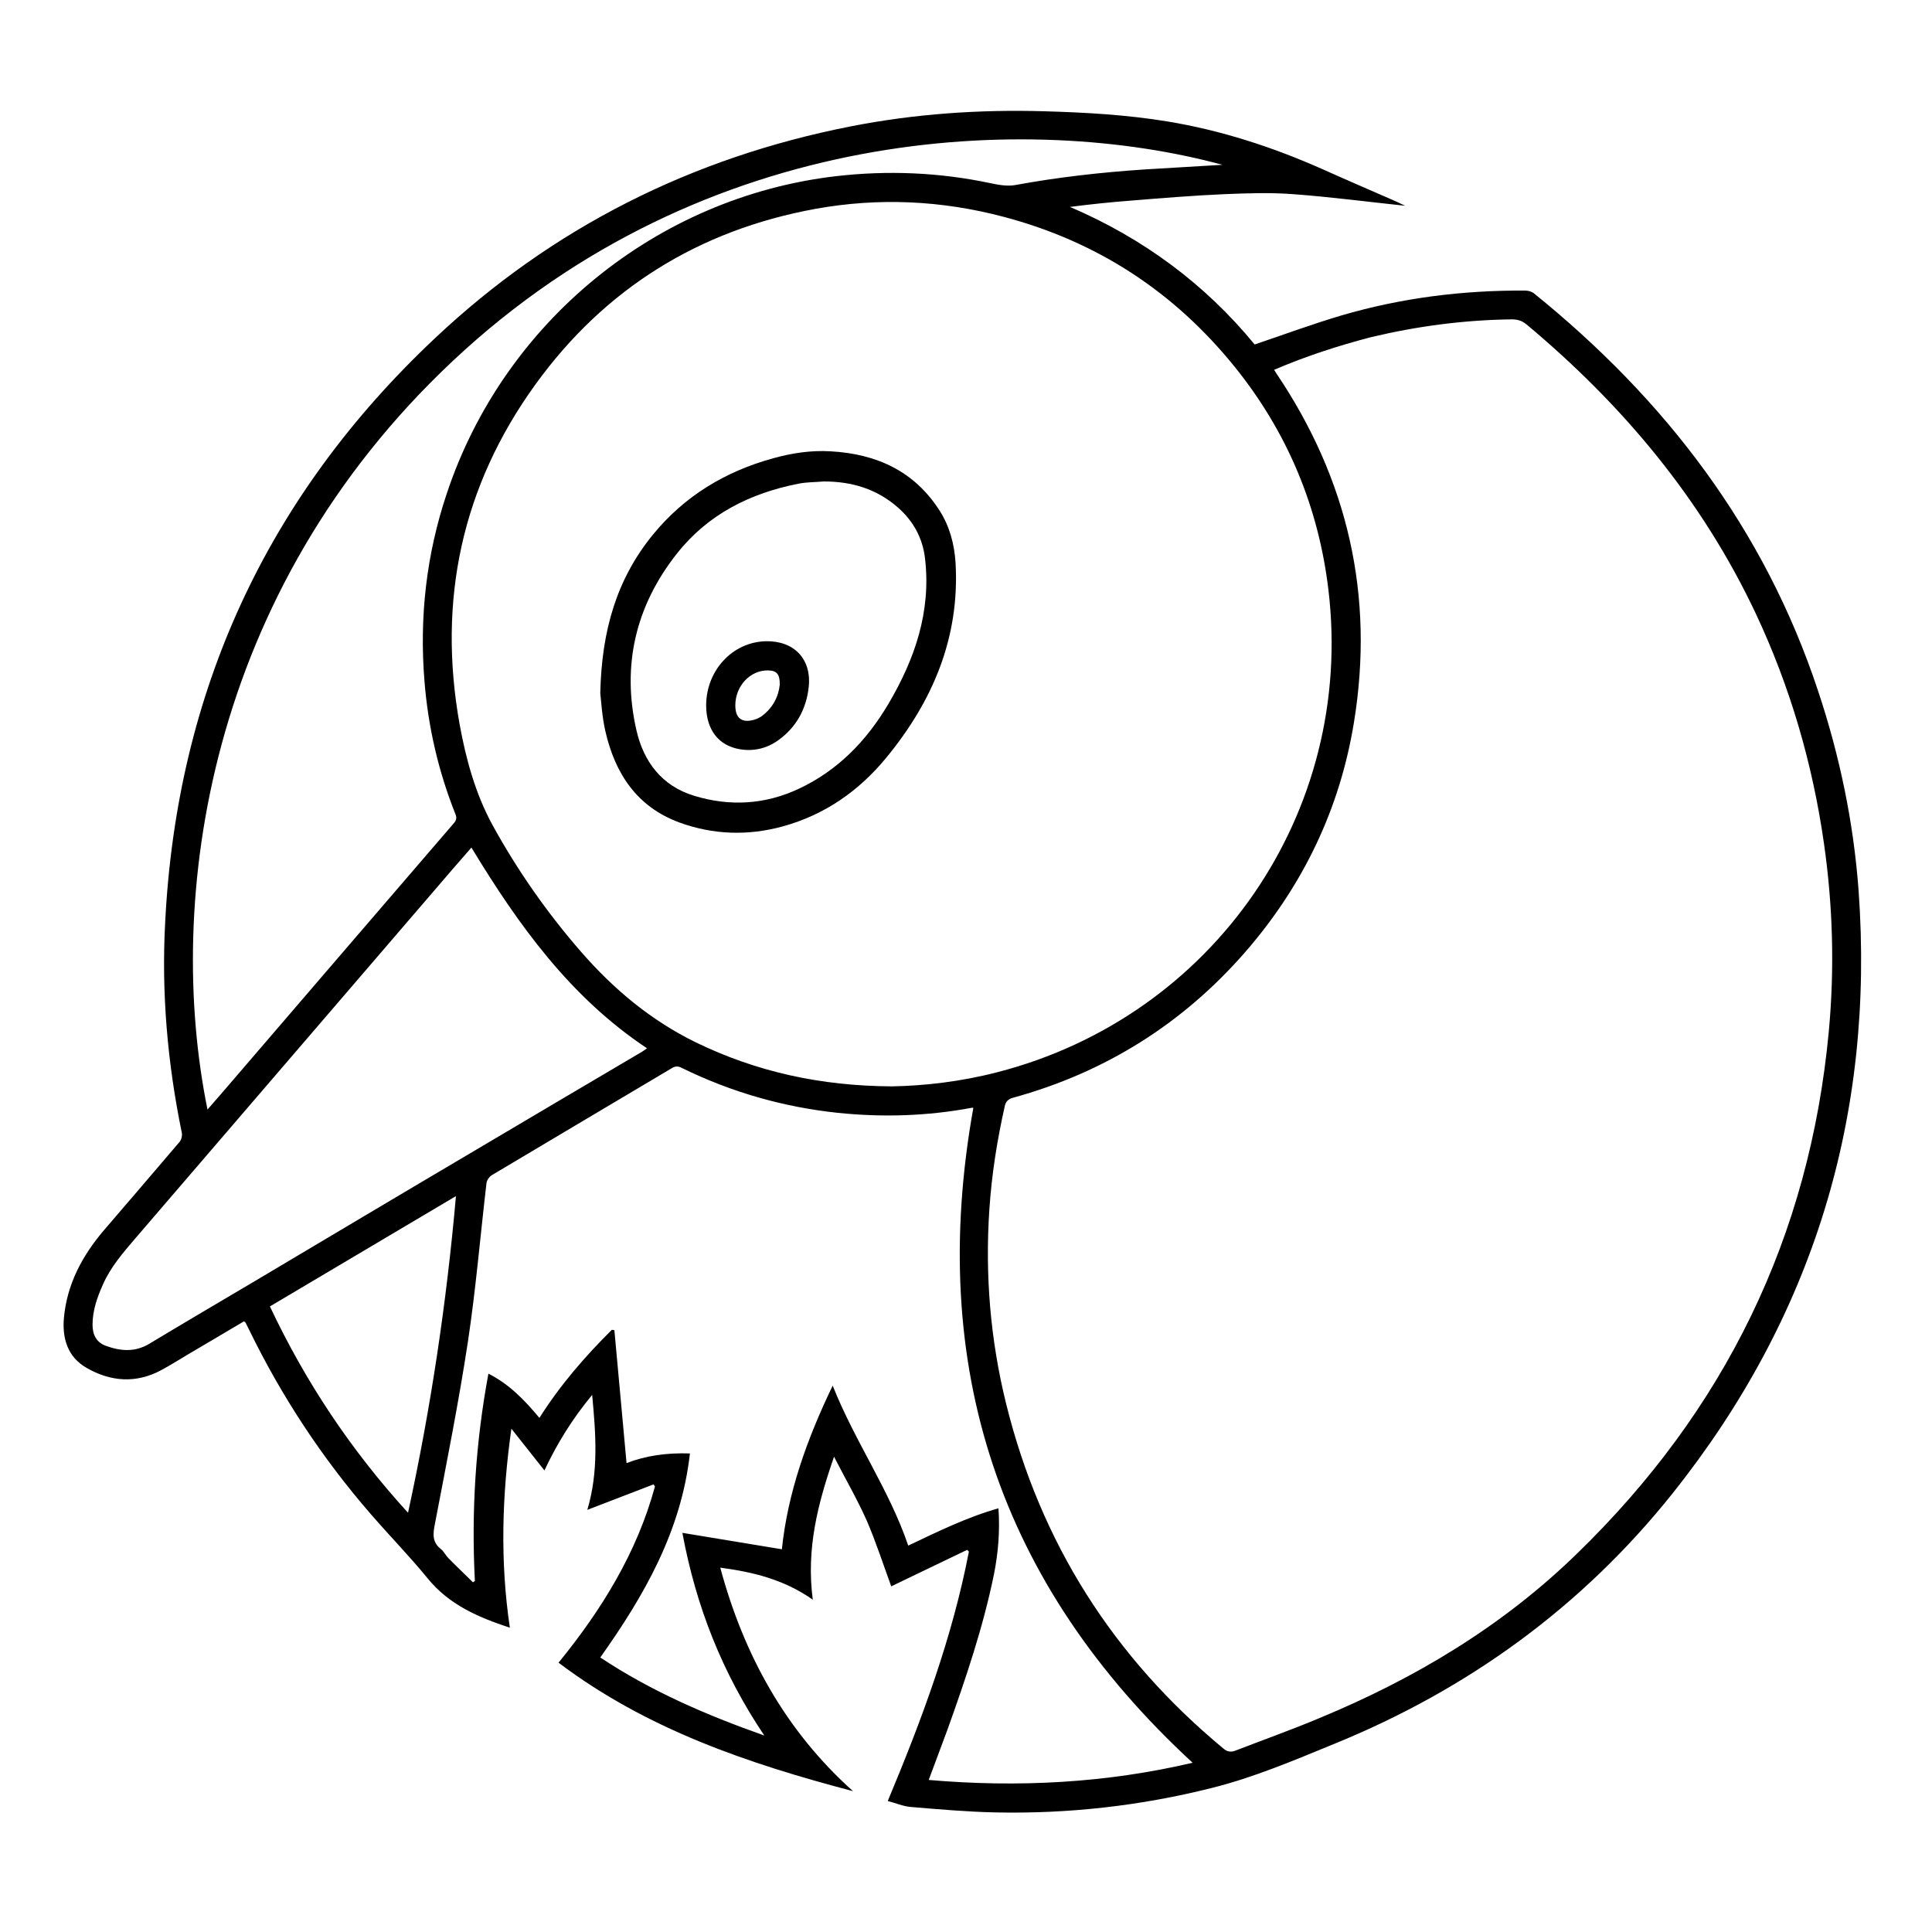 <?xml version="1.0" encoding="utf-8"?>
<!-- Generator: Adobe Illustrator 22.1.0, SVG Export Plug-In . SVG Version: 6.00 Build 0)  -->
<svg version="1.1" id="Layer_1" xmlns="http://www.w3.org/2000/svg" xmlns:xlink="http://www.w3.org/1999/xlink" x="0px" y="0px"
	 viewBox="0 0 1000 1000" style="enable-background:new 0 0 1000 1000;" xml:space="preserve">
<g>
	<path d="M727.3,106.5c-20-2.1-38.9-4.6-57.9-6c-11.8-0.9-23.8-0.5-35.7,0c-16,0.7-32,2-47.9,3.3c-10.6,0.8-21.2,1.9-32,3.3
		c37.9,16.2,70,40,95.6,71.2c15.1-5.1,29.7-10.5,44.5-14.9c31.2-9.2,63.1-13.2,95.6-13c1.4,0,3.2,0.5,4.3,1.3
		c68.1,55,119.4,121.9,147.2,205.8c11.2,33.6,18.4,68.1,21,103.4c8.4,116.5-23.5,220.8-96.3,312.1
		c-46.7,58.5-105.5,101.2-174.8,129.5c-21,8.6-41.8,17.5-63.9,23c-36.7,9.2-74,13.4-111.8,12.6c-14.5-0.3-29.1-1.6-43.6-2.8
		c-4.1-0.3-8.1-2.1-12.1-3.1c17.7-42.3,33.4-84.5,42-129.1c-0.3-0.3-0.6-0.6-0.9-0.9c-13.2,6.3-26.4,12.7-39.3,18.9
		c-4.2-11.5-7.9-23-12.7-34.1c-4.9-11-11-21.5-16.9-33c-8.4,24.2-14.5,47.7-11,74c-14.9-10.5-30.9-14.3-47.9-16.6
		c12.2,45.2,33.7,84.3,68.7,115.7c-54.3-14.3-106.7-32-152.4-66.5c22.4-27.5,40.6-57,49.9-91.2c-0.2-0.4-0.5-0.7-0.7-1.1
		c-11.1,4.3-22.1,8.5-34.3,13.2c5.9-19.9,4.4-39.2,2.5-59.5c-10.2,12.3-18.2,25.2-24.7,39.1c-5.9-7.4-11.5-14.5-17.1-21.6
		c-4.9,34.5-5.9,68.7-0.8,103c-16.4-5.4-31.5-11.9-42.6-25.6c-9.3-11.4-19.6-21.9-29.2-33c-25.3-29.1-46.3-61-63.2-95.7
		c-0.6-1.2-1.2-2.4-1.8-3.6c-0.1-0.2-0.4-0.3-0.8-0.7c-9.5,5.6-19,11.3-28.6,16.9c-4.7,2.8-9.3,5.7-14.1,8.3
		c-13.1,7.1-26.3,6.1-38.8-1.1c-9.8-5.6-12.7-15.3-11.7-26c1.6-17.3,9.4-31.9,20.5-45c13.1-15.3,26.3-30.6,39.3-45.9
		c1-1.1,1.5-3.3,1.2-4.8c-7.4-36-10.6-72.3-8.6-109C91.5,358.2,138,257,225.1,175.1C286,117.7,358.3,81.5,440.4,65.4
		c33.1-6.5,66.6-8.8,100.4-7.8c21.1,0.6,42.2,1.8,63.1,5.2c28.1,4.6,54.8,13.3,80.7,24.8c12.7,5.7,25.5,11.2,38.3,16.8
		C724,104.9,725.1,105.5,727.3,106.5z M659.5,191.4c0.5,0.8,0.8,1.3,1.1,1.8c37.1,55,50.9,115.2,40.2,180.7
		c-7.3,44.9-26.4,84.5-56.2,118.8c-32.4,37.2-72.6,62.4-120.3,75.5c-2.4,0.7-3.6,1.8-4.2,4.2c-4,17.7-6.8,35.5-8,53.5
		c-2.3,34,0.5,67.7,8.7,100.8c17.8,71.9,55.5,131.2,112.5,178.4c2.1,1.7,3.8,1.9,6.2,1c14.5-5.6,29.1-10.8,43.4-16.8
		c49.3-20.4,94.5-47.4,133-84.8c76.7-74.3,120.8-164.3,130.7-270.8c3-32.4,2.1-64.8-2.5-97c-5.9-41.4-17.5-81.2-35.3-119.1
		c-27.9-59.2-68.8-108-118.7-149.7c-2.3-1.9-4.6-2.6-7.6-2.6c-24.6,0.3-48.9,3.5-72.8,9.2C692.8,178.9,676.1,184.3,659.5,191.4z
		 M461.7,562.3c17-0.3,35.9-2.5,54.4-7.3c112.2-28.8,185.2-134.7,171.5-249.6c-5.1-43-21.3-81.8-48.5-115.5
		c-31.4-38.9-71.2-64.9-119.7-77.7c-32.2-8.5-64.6-10-97.3-4.1c-60.3,11-109,41.2-144.9,90.8c-38.2,52.8-50.8,111.9-39.3,176
		c3.3,18.2,8.2,36,17.1,52.3c12.9,23.4,28.2,45.3,45.8,65.5c16.8,19.3,36.2,35.5,59.3,46.8C391.6,554.8,424.8,562.1,461.7,562.3z
		 M503.8,573.4c-0.2,0-0.6-0.1-0.9,0c-23,4.3-46.1,5-69.3,2.6c-28.2-3-55.1-10.7-80.6-23.2c-1.9-1-3.4-1.1-5.3,0.1
		c-31.1,18.5-62.2,36.9-93.2,55.4c-1.3,0.8-2.5,2.6-2.7,4.1c-3.2,27.3-5.5,54.8-9.6,82c-4.8,31.6-11.1,63-17.1,94.4
		c-1,5.1-1.5,9.3,3,12.9c1.7,1.3,2.6,3.5,4.2,5c4.1,4.2,8.4,8.2,12.5,12.3c0.3-0.2,0.6-0.5,1-0.7c-1.9-36,0.4-71.8,7-107.3
		c10.9,5.5,18.8,13.8,26.4,22.9c10.8-17.1,23.6-31.8,37.5-45.6c0.4,0.1,0.8,0.1,1.3,0.2c2.1,22.9,4.2,45.8,6.3,68.8
		c10-3.9,21-5.4,32.8-5c-4.5,40.2-23.6,73.5-46.4,105.6c26.2,17.4,54.6,29.7,84.9,40.4c-21.7-32.3-35.3-66.6-42.4-104.9
		c17.8,2.9,34.6,5.7,51.5,8.5c3-29.1,12.9-56.9,26.3-84.7c11.5,29,29.3,53.9,39.1,82.8c15.4-7.3,30.4-14.7,46.7-19.3
		c0.8,11.7-0.1,22.9-2.3,34c-5.6,27.5-14.6,54-24,80.3c-3.2,8.7-6.5,17.4-9.8,26.3c46.3,4,91.8,1.6,136.6-8.9
		C517.2,820.1,479.8,707.3,503.8,573.4z M632.7,85.3c-99.1-26.9-267.3-21.4-398.2,101.4C106.8,306.5,85.4,466.2,107.4,574.3
		c2.8-3.2,5.4-6.2,8-9.2c39.8-46.3,79.6-92.7,119.5-139c1.4-1.6,1.6-2.9,0.8-4.8c-8.8-22.1-14.1-45-16-68.8
		c-2.7-33.2,1-65.6,11.6-97.2c29.4-88.3,108.2-153.2,201.3-164.1c26.9-3.1,53.5-2,80,3.6c4.2,0.9,8.7,1.7,12.8,1
		c22.2-4.1,44.6-6.6,67.1-8.1C605.8,86.9,619.3,86.1,632.7,85.3z M244,438.7c-3.5,4-6.8,7.8-10,11.5
		c-54.6,63.5-109.2,127.1-163.8,190.6c-6.4,7.5-12.9,14.9-16.9,24c-3,6.7-5.4,13.5-5.4,20.9c0,5,1.9,9.1,6.9,10.9
		c7.7,2.8,15.2,3.4,22.7-1.2c18.1-10.9,36.3-21.6,54.4-32.3c37.2-22.1,74.4-44.3,111.7-66.3c29.3-17.4,58.7-34.7,88-52
		c1.1-0.6,2.1-1.4,3.3-2.2C295.2,516.2,268.4,478.9,244,438.7z M236,619.1c-32.6,19.3-64.4,38.2-96.3,57.1
		c18.5,39.2,42,74.5,71.5,106.8C223,728.7,231.1,674.6,236,619.1z"/>
	<path d="M310.7,358.8c0.7-32.6,8.6-59.2,27.2-82c16.3-20,37.5-32.8,62.3-39.6c9.7-2.7,19.6-4.2,29.7-3.6
		c23.7,1.3,43.4,10.2,56.5,30.8c5.2,8.2,7.6,17.4,8.2,27c2.2,38.6-11.8,71.5-35.8,100.7c-14.1,17.2-31.8,29.6-53.5,35.6
		c-18.1,5-36.2,4.4-53.7-2c-22-8.1-33.3-25.4-38.3-47.4C311.6,370.8,311.2,363.1,310.7,358.8z M426.4,249.2c-4.5,0.4-9,0.3-13.3,1.2
		c-24.9,4.9-46.8,15.9-62.7,36.1c-21.3,26.9-28.7,57.8-21,91.4c3.7,16.3,13.1,28.9,29.9,34c18.4,5.6,36.7,4.6,54.3-3.7
		c20.2-9.5,35-24.9,46.2-43.8c13.7-23.2,22.2-47.8,19-75.3c-1.2-10.5-6-19.3-13.9-26.3C453.8,253,440.8,249.2,426.4,249.2z"/>
	<path d="M365.5,365c0.1-18.1,13.7-32.7,30.9-33.1c14.5-0.3,23.7,9.1,22.2,23.6c-1.2,11.3-6.3,20.8-15.7,27.6
		c-6,4.3-12.7,5.9-20,4.7C371.8,385.9,365.5,377.6,365.5,365z M403.6,354.4c0.1-5.5-1.6-7.3-6-7.4c-9.3-0.2-17,8.1-17,18.1
		c0,6.7,3.4,9.3,9.9,7.4c1.3-0.4,2.5-1,3.6-1.7C400,366.5,403,360.5,403.6,354.4z"/>
</g>
</svg>
